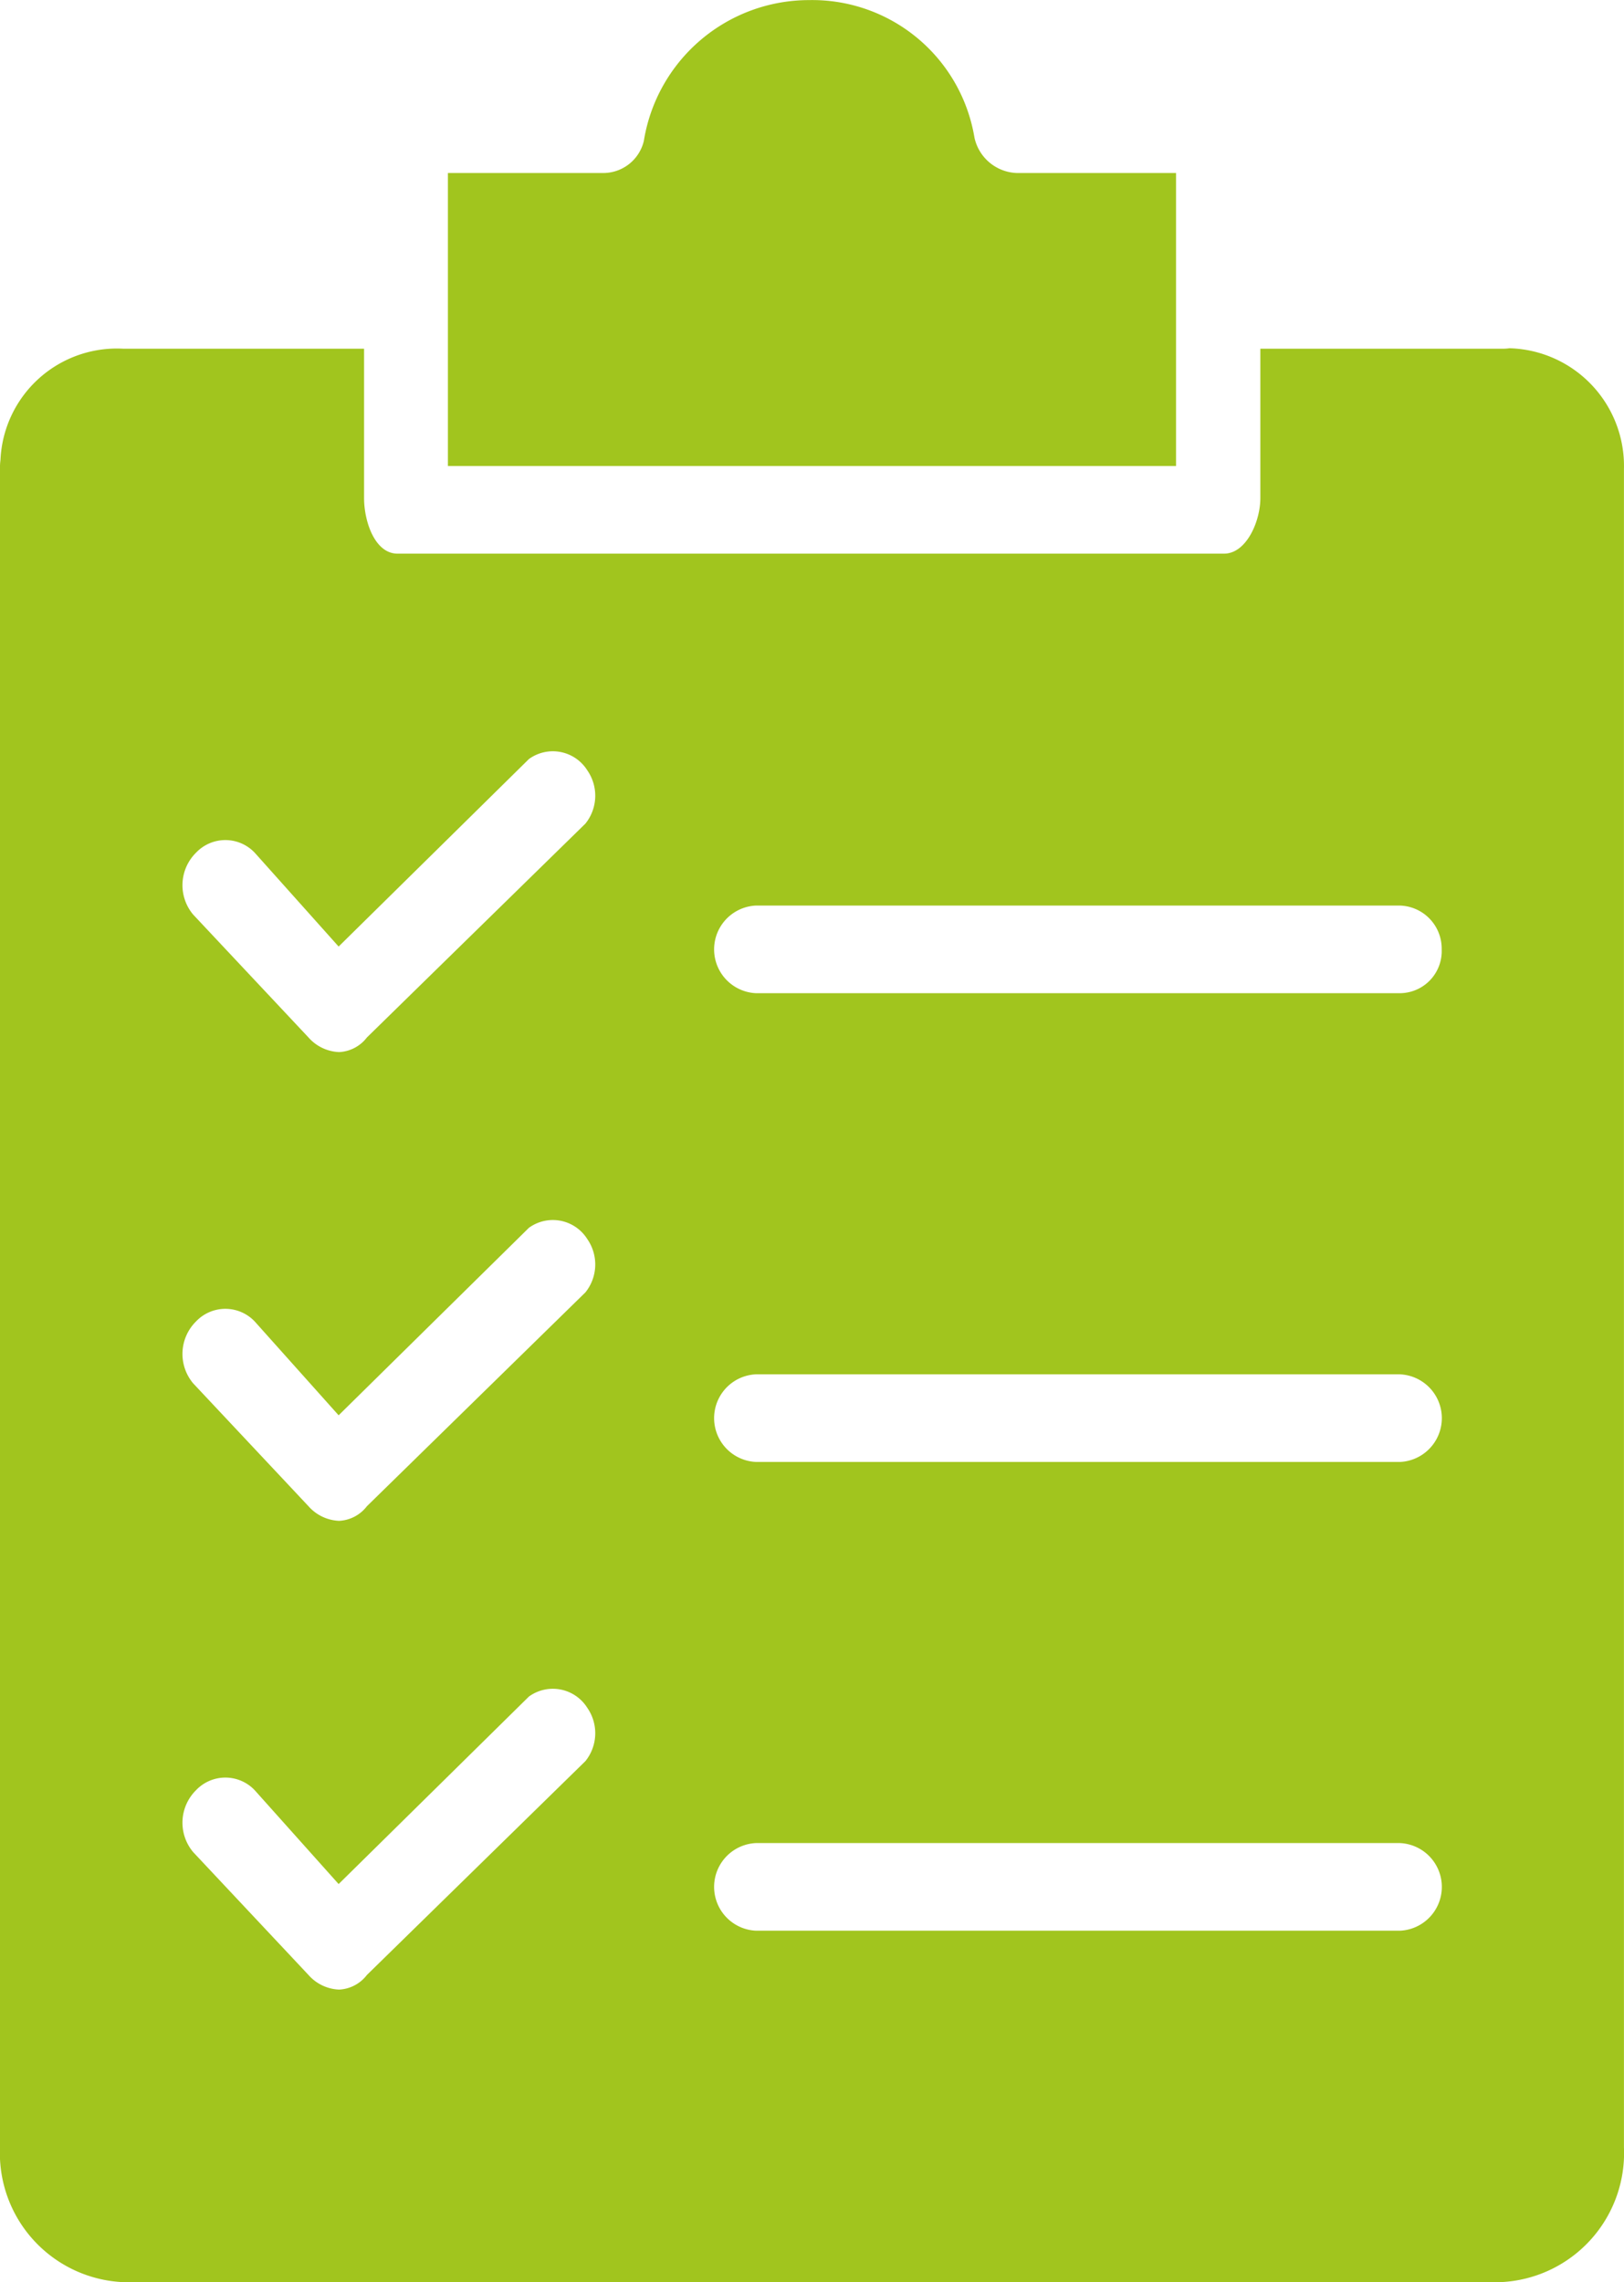 <svg xmlns="http://www.w3.org/2000/svg" viewBox="0 0 34.481 48.441">
  <defs>
    <style>
      .cls-1 {
        fill: #a1c51e;
      }
    </style>
  </defs>
  <g id="Group_2581" data-name="Group 2581" transform="translate(0 0.002)">
    <path id="Path_1782" data-name="Path 1782" class="cls-1" d="M21.58,3.67a.955.955,0,0,1-.89-.75A3.491,3.491,0,0,0,17.18,0a3.554,3.554,0,0,0-3.51,2.99.886.886,0,0,1-.89.68H9.51V9.89H24.97V3.67Z"/>
    <path id="Path_1783" data-name="Path 1783" class="cls-1" d="M31.87,7.4H26.76v3.17c0,.5-.3,1.18-.77,1.18H8.44c-.48,0-.71-.68-.71-1.18V7.4H2.62A2.474,2.474,0,0,0,.01,9.76,1.21,1.21,0,0,0,0,9.95V45.58a2.742,2.742,0,0,0,2.61,2.86H31.86a2.744,2.744,0,0,0,2.62-2.86h0V9.95a2.5,2.5,0,0,0-2.43-2.56A1.087,1.087,0,0,1,31.87,7.4ZM12.43,37.38,7.79,41.92a.79.79,0,0,1-.59.31.915.915,0,0,1-.65-.31L4.1,39.31A.97.97,0,0,1,4.16,38a.858.858,0,0,1,1.25,0l1.78,1.99,4.04-3.98a.864.864,0,0,1,1.24.24A.945.945,0,0,1,12.43,37.38Zm0-9.95L7.79,31.97a.79.79,0,0,1-.59.31.915.915,0,0,1-.65-.31L4.1,29.36a.97.97,0,0,1,.06-1.31.858.858,0,0,1,1.25,0l1.78,1.99,4.04-3.98a.864.864,0,0,1,1.24.24A.945.945,0,0,1,12.43,27.43Zm0-9.95L7.79,22.02a.79.79,0,0,1-.59.31.915.915,0,0,1-.65-.31L4.1,19.41a.97.97,0,0,1,.06-1.31.858.858,0,0,1,1.25,0l1.78,1.99,4.04-3.98a.864.864,0,0,1,1.24.24A.945.945,0,0,1,12.43,17.48Zm17.3,23.5H16.05a.931.931,0,0,1,0-1.86H29.72a.931.931,0,0,1,.01,1.86Zm0-9.95H16.05a.931.931,0,0,1,0-1.86H29.72a.931.931,0,0,1,.01,1.86Zm0-9.95H16.05a.931.931,0,0,1,0-1.86H29.72a.914.914,0,0,1,.89.93A.893.893,0,0,1,29.73,21.08Z"/>
  </g>
</svg>
